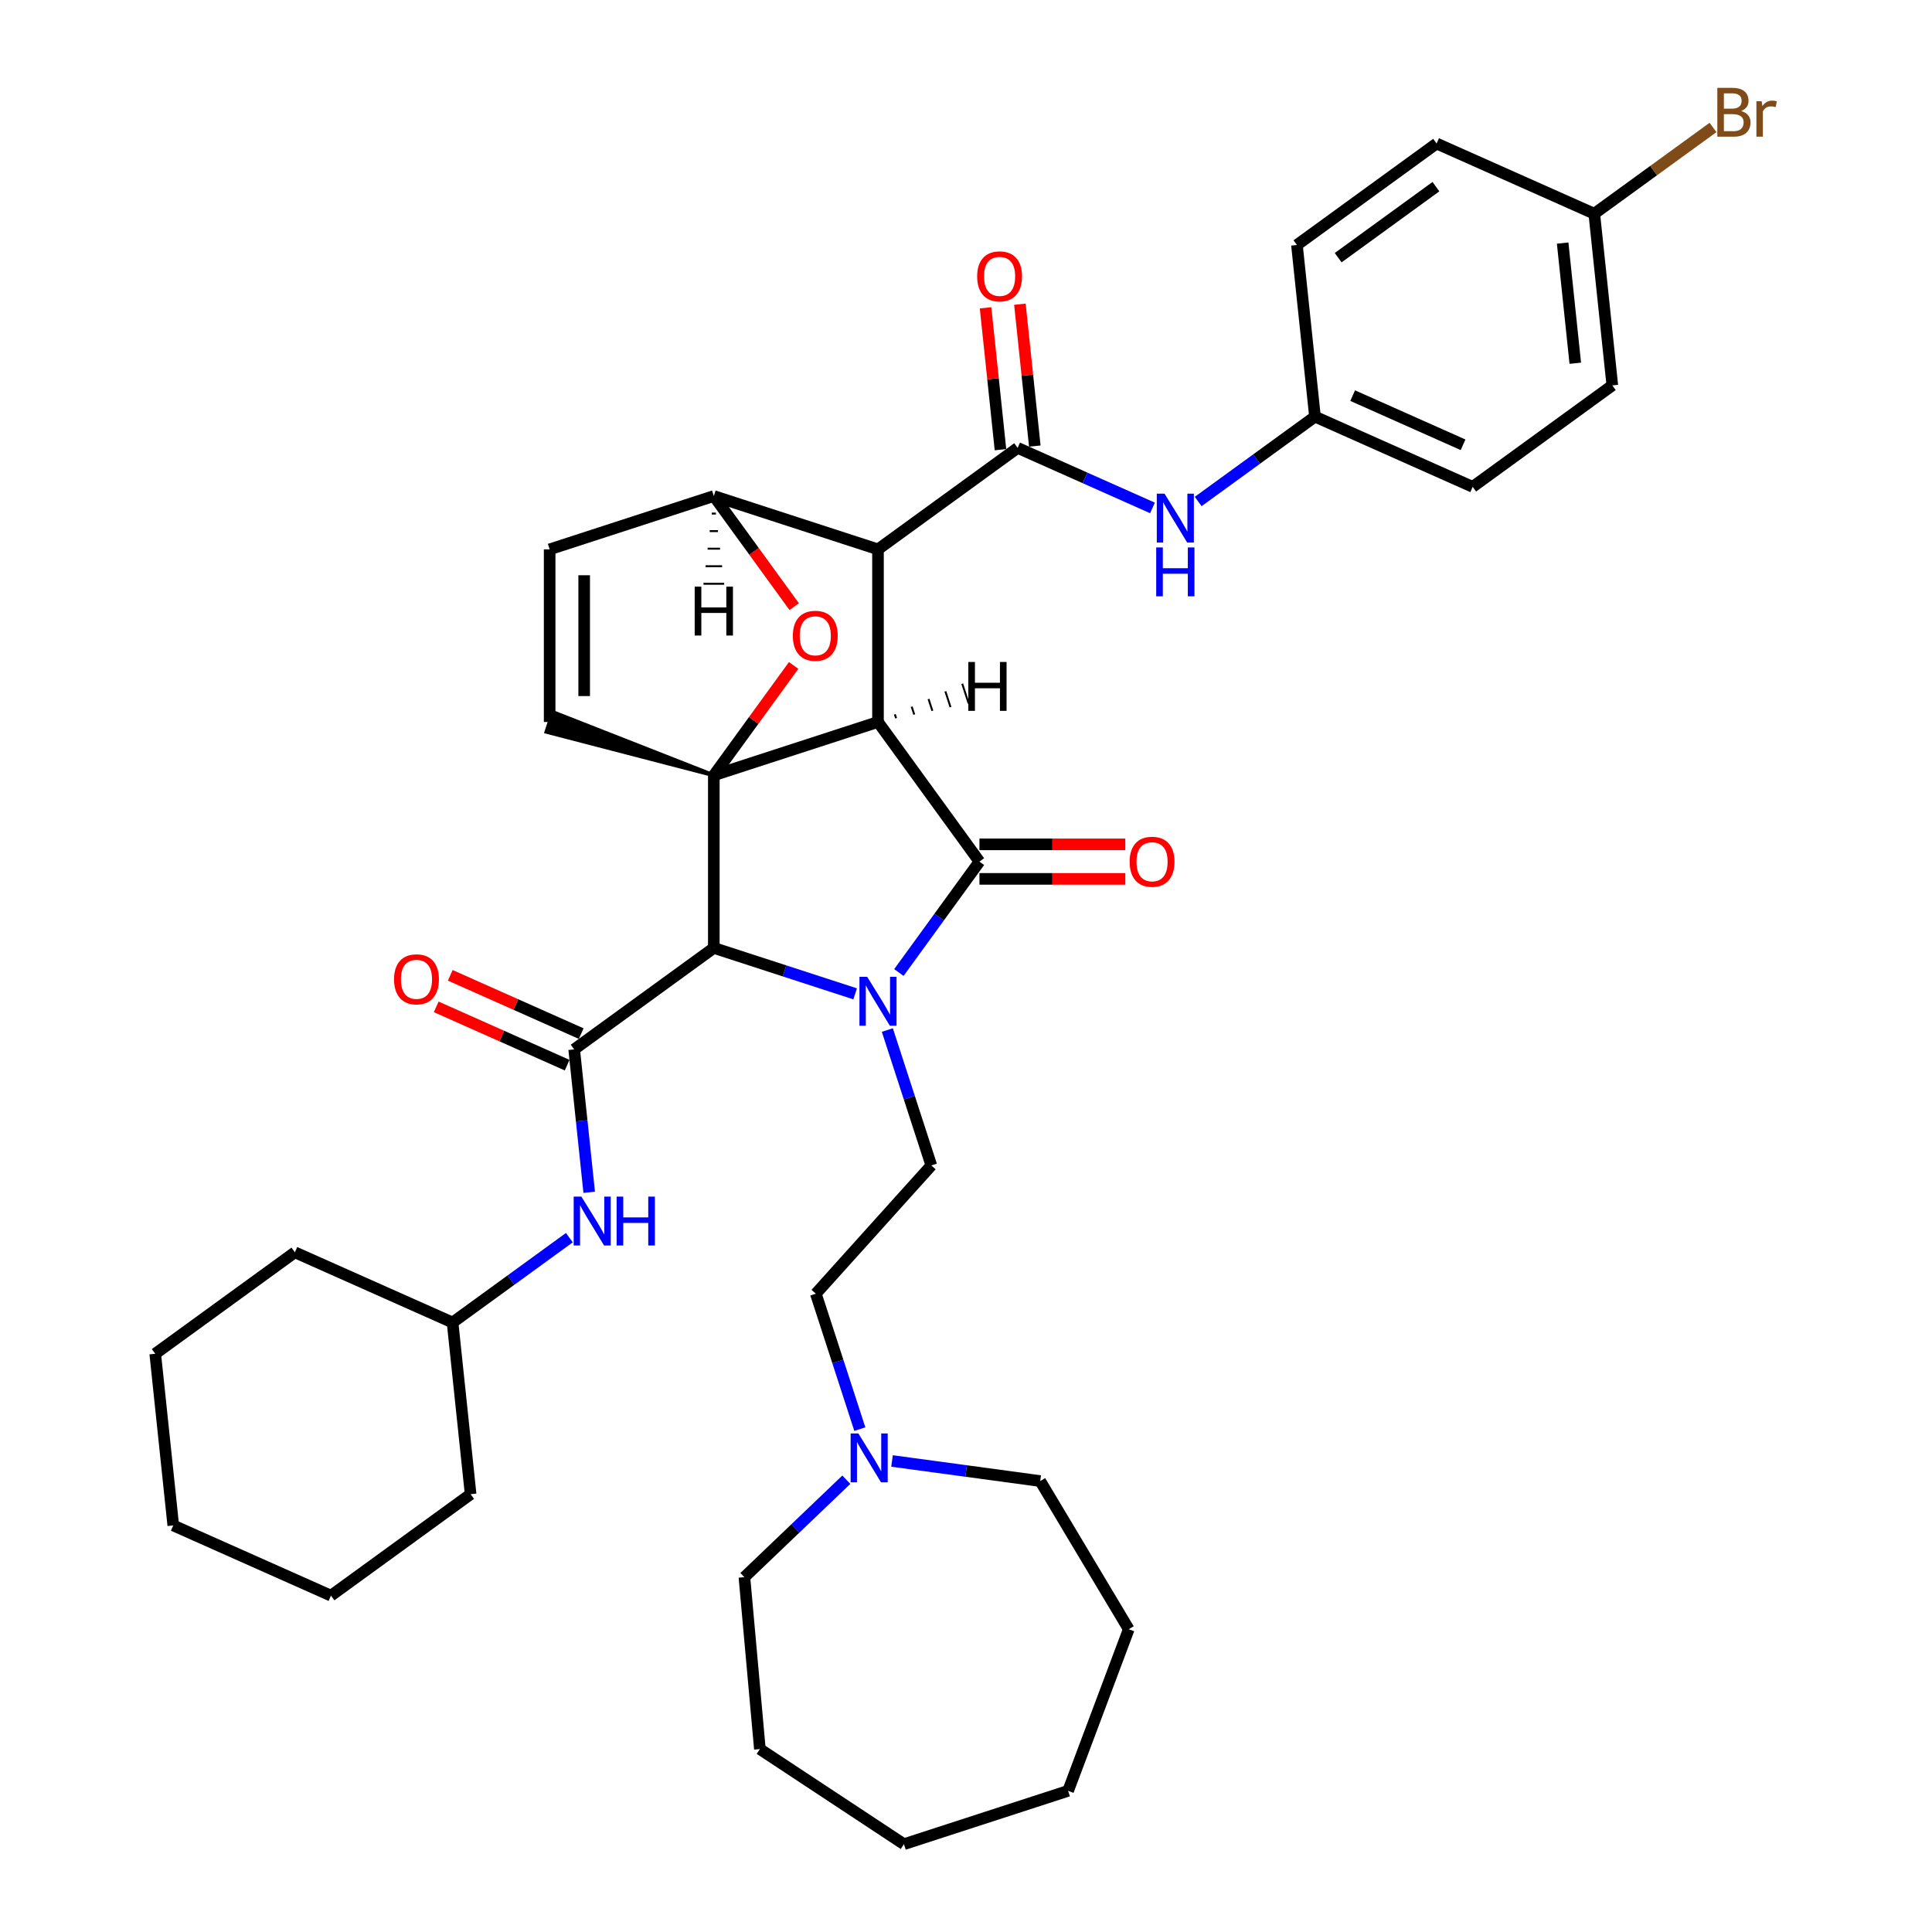 <?xml version='1.0' encoding='iso-8859-1'?>
<svg version='1.1' baseProfile='full'
              xmlns='http://www.w3.org/2000/svg'
                      xmlns:rdkit='http://www.rdkit.org/xml'
                      xmlns:xlink='http://www.w3.org/1999/xlink'
                  xml:space='preserve'
width='1000px' height='1000px' viewBox='0 0 1000 1000'>
<!-- END OF HEADER -->
<rect style='opacity:1.0;fill:#FFFFFF;stroke:none' width='1000' height='1000' x='0' y='0'> </rect>
<path class='bond-1' d='M 454.447,373.691 L 369.474,401.3' style='fill:none;fill-rule:evenodd;stroke:#000000;stroke-width:6px;stroke-linecap:butt;stroke-linejoin:miter;stroke-opacity:1' />
<path class='bond-2' d='M 454.447,373.691 L 454.447,284.345' style='fill:none;fill-rule:evenodd;stroke:#000000;stroke-width:6px;stroke-linecap:butt;stroke-linejoin:miter;stroke-opacity:1' />
<path class='bond-39' d='M 454.447,373.691 L 506.963,445.973' style='fill:none;fill-rule:evenodd;stroke:#000000;stroke-width:6px;stroke-linecap:butt;stroke-linejoin:miter;stroke-opacity:1' />
<path class='bond-44' d='M 463.83,371.769 L 463.168,369.73' style='fill:none;fill-rule:evenodd;stroke:#000000;stroke-width:1.0px;stroke-linecap:butt;stroke-linejoin:miter;stroke-opacity:1' />
<path class='bond-44' d='M 473.214,369.848 L 471.888,365.769' style='fill:none;fill-rule:evenodd;stroke:#000000;stroke-width:1.0px;stroke-linecap:butt;stroke-linejoin:miter;stroke-opacity:1' />
<path class='bond-44' d='M 482.597,367.926 L 480.609,361.808' style='fill:none;fill-rule:evenodd;stroke:#000000;stroke-width:1.0px;stroke-linecap:butt;stroke-linejoin:miter;stroke-opacity:1' />
<path class='bond-44' d='M 491.98,366.005 L 489.33,357.847' style='fill:none;fill-rule:evenodd;stroke:#000000;stroke-width:1.0px;stroke-linecap:butt;stroke-linejoin:miter;stroke-opacity:1' />
<path class='bond-44' d='M 501.363,364.083 L 498.05,353.887' style='fill:none;fill-rule:evenodd;stroke:#000000;stroke-width:1.0px;stroke-linecap:butt;stroke-linejoin:miter;stroke-opacity:1' />
<path class='bond-0' d='M 442.618,514.411 L 406.046,502.528' style='fill:none;fill-rule:evenodd;stroke:#0000FF;stroke-width:6px;stroke-linecap:butt;stroke-linejoin:miter;stroke-opacity:1' />
<path class='bond-0' d='M 406.046,502.528 L 369.474,490.645' style='fill:none;fill-rule:evenodd;stroke:#000000;stroke-width:6px;stroke-linecap:butt;stroke-linejoin:miter;stroke-opacity:1' />
<path class='bond-7' d='M 459.283,533.14 L 470.67,568.183' style='fill:none;fill-rule:evenodd;stroke:#0000FF;stroke-width:6px;stroke-linecap:butt;stroke-linejoin:miter;stroke-opacity:1' />
<path class='bond-7' d='M 470.67,568.183 L 482.056,603.227' style='fill:none;fill-rule:evenodd;stroke:#000000;stroke-width:6px;stroke-linecap:butt;stroke-linejoin:miter;stroke-opacity:1' />
<path class='bond-38' d='M 465.262,503.37 L 486.112,474.671' style='fill:none;fill-rule:evenodd;stroke:#0000FF;stroke-width:6px;stroke-linecap:butt;stroke-linejoin:miter;stroke-opacity:1' />
<path class='bond-38' d='M 486.112,474.671 L 506.963,445.973' style='fill:none;fill-rule:evenodd;stroke:#000000;stroke-width:6px;stroke-linecap:butt;stroke-linejoin:miter;stroke-opacity:1' />
<path class='bond-40' d='M 369.474,401.3 L 390.13,372.87' style='fill:none;fill-rule:evenodd;stroke:#000000;stroke-width:6px;stroke-linecap:butt;stroke-linejoin:miter;stroke-opacity:1' />
<path class='bond-40' d='M 390.13,372.87 L 410.786,344.439' style='fill:none;fill-rule:evenodd;stroke:#FF0000;stroke-width:6px;stroke-linecap:butt;stroke-linejoin:miter;stroke-opacity:1' />
<path class='bond-41' d='M 369.474,401.3 L 369.474,490.645' style='fill:none;fill-rule:evenodd;stroke:#000000;stroke-width:6px;stroke-linecap:butt;stroke-linejoin:miter;stroke-opacity:1' />
<path class='bond-42' d='M 369.474,401.3 L 286.158,368.592 L 282.845,378.789 Z' style='fill:#000000;fill-rule:evenodd;fill-opacity:1;stroke:#000000;stroke-width:2px;stroke-linecap:butt;stroke-linejoin:miter;stroke-opacity:1;' />
<path class='bond-3' d='M 369.474,490.645 L 297.192,543.161' style='fill:none;fill-rule:evenodd;stroke:#000000;stroke-width:6px;stroke-linecap:butt;stroke-linejoin:miter;stroke-opacity:1' />
<path class='bond-4' d='M 454.447,284.345 L 526.729,231.829' style='fill:none;fill-rule:evenodd;stroke:#000000;stroke-width:6px;stroke-linecap:butt;stroke-linejoin:miter;stroke-opacity:1' />
<path class='bond-34' d='M 454.447,284.345 L 369.474,256.736' style='fill:none;fill-rule:evenodd;stroke:#000000;stroke-width:6px;stroke-linecap:butt;stroke-linejoin:miter;stroke-opacity:1' />
<path class='bond-5' d='M 411.072,313.99 L 390.273,285.363' style='fill:none;fill-rule:evenodd;stroke:#FF0000;stroke-width:6px;stroke-linecap:butt;stroke-linejoin:miter;stroke-opacity:1' />
<path class='bond-5' d='M 390.273,285.363 L 369.474,256.736' style='fill:none;fill-rule:evenodd;stroke:#000000;stroke-width:6px;stroke-linecap:butt;stroke-linejoin:miter;stroke-opacity:1' />
<path class='bond-9' d='M 297.192,543.161 L 301.08,580.147' style='fill:none;fill-rule:evenodd;stroke:#000000;stroke-width:6px;stroke-linecap:butt;stroke-linejoin:miter;stroke-opacity:1' />
<path class='bond-9' d='M 301.08,580.147 L 304.967,617.132' style='fill:none;fill-rule:evenodd;stroke:#0000FF;stroke-width:6px;stroke-linecap:butt;stroke-linejoin:miter;stroke-opacity:1' />
<path class='bond-11' d='M 300.826,534.999 L 266.94,519.912' style='fill:none;fill-rule:evenodd;stroke:#000000;stroke-width:6px;stroke-linecap:butt;stroke-linejoin:miter;stroke-opacity:1' />
<path class='bond-11' d='M 266.94,519.912 L 233.054,504.825' style='fill:none;fill-rule:evenodd;stroke:#FF0000;stroke-width:6px;stroke-linecap:butt;stroke-linejoin:miter;stroke-opacity:1' />
<path class='bond-11' d='M 293.558,551.323 L 259.672,536.236' style='fill:none;fill-rule:evenodd;stroke:#000000;stroke-width:6px;stroke-linecap:butt;stroke-linejoin:miter;stroke-opacity:1' />
<path class='bond-11' d='M 259.672,536.236 L 225.786,521.149' style='fill:none;fill-rule:evenodd;stroke:#FF0000;stroke-width:6px;stroke-linecap:butt;stroke-linejoin:miter;stroke-opacity:1' />
<path class='bond-8' d='M 526.729,231.829 L 561.625,247.366' style='fill:none;fill-rule:evenodd;stroke:#000000;stroke-width:6px;stroke-linecap:butt;stroke-linejoin:miter;stroke-opacity:1' />
<path class='bond-8' d='M 561.625,247.366 L 596.521,262.903' style='fill:none;fill-rule:evenodd;stroke:#0000FF;stroke-width:6px;stroke-linecap:butt;stroke-linejoin:miter;stroke-opacity:1' />
<path class='bond-12' d='M 535.615,230.896 L 531.755,194.178' style='fill:none;fill-rule:evenodd;stroke:#000000;stroke-width:6px;stroke-linecap:butt;stroke-linejoin:miter;stroke-opacity:1' />
<path class='bond-12' d='M 531.755,194.178 L 527.896,157.461' style='fill:none;fill-rule:evenodd;stroke:#FF0000;stroke-width:6px;stroke-linecap:butt;stroke-linejoin:miter;stroke-opacity:1' />
<path class='bond-12' d='M 517.843,232.763 L 513.984,196.046' style='fill:none;fill-rule:evenodd;stroke:#000000;stroke-width:6px;stroke-linecap:butt;stroke-linejoin:miter;stroke-opacity:1' />
<path class='bond-12' d='M 513.984,196.046 L 510.125,159.328' style='fill:none;fill-rule:evenodd;stroke:#FF0000;stroke-width:6px;stroke-linecap:butt;stroke-linejoin:miter;stroke-opacity:1' />
<path class='bond-33' d='M 369.474,256.736 L 284.502,284.345' style='fill:none;fill-rule:evenodd;stroke:#000000;stroke-width:6px;stroke-linecap:butt;stroke-linejoin:miter;stroke-opacity:1' />
<path class='bond-45' d='M 368.402,265.821 L 370.547,265.821' style='fill:none;fill-rule:evenodd;stroke:#000000;stroke-width:1.0px;stroke-linecap:butt;stroke-linejoin:miter;stroke-opacity:1' />
<path class='bond-45' d='M 367.33,274.905 L 371.619,274.905' style='fill:none;fill-rule:evenodd;stroke:#000000;stroke-width:1.0px;stroke-linecap:butt;stroke-linejoin:miter;stroke-opacity:1' />
<path class='bond-45' d='M 366.258,283.99 L 372.691,283.99' style='fill:none;fill-rule:evenodd;stroke:#000000;stroke-width:1.0px;stroke-linecap:butt;stroke-linejoin:miter;stroke-opacity:1' />
<path class='bond-45' d='M 365.186,293.075 L 373.763,293.075' style='fill:none;fill-rule:evenodd;stroke:#000000;stroke-width:1.0px;stroke-linecap:butt;stroke-linejoin:miter;stroke-opacity:1' />
<path class='bond-45' d='M 364.114,302.159 L 374.835,302.159' style='fill:none;fill-rule:evenodd;stroke:#000000;stroke-width:1.0px;stroke-linecap:butt;stroke-linejoin:miter;stroke-opacity:1' />
<path class='bond-6' d='M 284.502,373.691 L 284.502,284.345' style='fill:none;fill-rule:evenodd;stroke:#000000;stroke-width:6px;stroke-linecap:butt;stroke-linejoin:miter;stroke-opacity:1' />
<path class='bond-6' d='M 302.371,360.289 L 302.371,297.747' style='fill:none;fill-rule:evenodd;stroke:#000000;stroke-width:6px;stroke-linecap:butt;stroke-linejoin:miter;stroke-opacity:1' />
<path class='bond-13' d='M 482.056,603.227 L 422.272,669.624' style='fill:none;fill-rule:evenodd;stroke:#000000;stroke-width:6px;stroke-linecap:butt;stroke-linejoin:miter;stroke-opacity:1' />
<path class='bond-14' d='M 620.179,259.575 L 650.406,237.614' style='fill:none;fill-rule:evenodd;stroke:#0000FF;stroke-width:6px;stroke-linecap:butt;stroke-linejoin:miter;stroke-opacity:1' />
<path class='bond-14' d='M 650.406,237.614 L 680.632,215.654' style='fill:none;fill-rule:evenodd;stroke:#000000;stroke-width:6px;stroke-linecap:butt;stroke-linejoin:miter;stroke-opacity:1' />
<path class='bond-16' d='M 294.702,640.612 L 264.476,662.573' style='fill:none;fill-rule:evenodd;stroke:#0000FF;stroke-width:6px;stroke-linecap:butt;stroke-linejoin:miter;stroke-opacity:1' />
<path class='bond-16' d='M 264.476,662.573 L 234.25,684.533' style='fill:none;fill-rule:evenodd;stroke:#000000;stroke-width:6px;stroke-linecap:butt;stroke-linejoin:miter;stroke-opacity:1' />
<path class='bond-43' d='M 582.46,437.038 L 544.711,437.038' style='fill:none;fill-rule:evenodd;stroke:#FF0000;stroke-width:6px;stroke-linecap:butt;stroke-linejoin:miter;stroke-opacity:1' />
<path class='bond-43' d='M 544.711,437.038 L 506.963,437.038' style='fill:none;fill-rule:evenodd;stroke:#000000;stroke-width:6px;stroke-linecap:butt;stroke-linejoin:miter;stroke-opacity:1' />
<path class='bond-43' d='M 582.46,454.907 L 544.711,454.907' style='fill:none;fill-rule:evenodd;stroke:#FF0000;stroke-width:6px;stroke-linecap:butt;stroke-linejoin:miter;stroke-opacity:1' />
<path class='bond-43' d='M 544.711,454.907 L 506.963,454.907' style='fill:none;fill-rule:evenodd;stroke:#000000;stroke-width:6px;stroke-linecap:butt;stroke-linejoin:miter;stroke-opacity:1' />
<path class='bond-10' d='M 445.045,739.711 L 433.659,704.668' style='fill:none;fill-rule:evenodd;stroke:#0000FF;stroke-width:6px;stroke-linecap:butt;stroke-linejoin:miter;stroke-opacity:1' />
<path class='bond-10' d='M 433.659,704.668 L 422.272,669.624' style='fill:none;fill-rule:evenodd;stroke:#000000;stroke-width:6px;stroke-linecap:butt;stroke-linejoin:miter;stroke-opacity:1' />
<path class='bond-22' d='M 461.711,756.199 L 500.065,761.394' style='fill:none;fill-rule:evenodd;stroke:#0000FF;stroke-width:6px;stroke-linecap:butt;stroke-linejoin:miter;stroke-opacity:1' />
<path class='bond-22' d='M 500.065,761.394 L 538.419,766.589' style='fill:none;fill-rule:evenodd;stroke:#000000;stroke-width:6px;stroke-linecap:butt;stroke-linejoin:miter;stroke-opacity:1' />
<path class='bond-23' d='M 438.052,765.906 L 411.678,791.123' style='fill:none;fill-rule:evenodd;stroke:#0000FF;stroke-width:6px;stroke-linecap:butt;stroke-linejoin:miter;stroke-opacity:1' />
<path class='bond-23' d='M 411.678,791.123 L 385.303,816.34' style='fill:none;fill-rule:evenodd;stroke:#000000;stroke-width:6px;stroke-linecap:butt;stroke-linejoin:miter;stroke-opacity:1' />
<path class='bond-18' d='M 680.632,215.654 L 671.293,126.798' style='fill:none;fill-rule:evenodd;stroke:#000000;stroke-width:6px;stroke-linecap:butt;stroke-linejoin:miter;stroke-opacity:1' />
<path class='bond-19' d='M 680.632,215.654 L 762.253,251.994' style='fill:none;fill-rule:evenodd;stroke:#000000;stroke-width:6px;stroke-linecap:butt;stroke-linejoin:miter;stroke-opacity:1' />
<path class='bond-19' d='M 700.143,204.78 L 757.278,230.218' style='fill:none;fill-rule:evenodd;stroke:#000000;stroke-width:6px;stroke-linecap:butt;stroke-linejoin:miter;stroke-opacity:1' />
<path class='bond-15' d='M 825.196,110.622 L 834.535,199.478' style='fill:none;fill-rule:evenodd;stroke:#000000;stroke-width:6px;stroke-linecap:butt;stroke-linejoin:miter;stroke-opacity:1' />
<path class='bond-15' d='M 808.826,125.818 L 815.363,188.017' style='fill:none;fill-rule:evenodd;stroke:#000000;stroke-width:6px;stroke-linecap:butt;stroke-linejoin:miter;stroke-opacity:1' />
<path class='bond-17' d='M 825.196,110.622 L 855.923,88.298' style='fill:none;fill-rule:evenodd;stroke:#000000;stroke-width:6px;stroke-linecap:butt;stroke-linejoin:miter;stroke-opacity:1' />
<path class='bond-17' d='M 855.923,88.298 L 886.649,65.973' style='fill:none;fill-rule:evenodd;stroke:#7F4C19;stroke-width:6px;stroke-linecap:butt;stroke-linejoin:miter;stroke-opacity:1' />
<path class='bond-36' d='M 825.196,110.622 L 743.575,74.282' style='fill:none;fill-rule:evenodd;stroke:#000000;stroke-width:6px;stroke-linecap:butt;stroke-linejoin:miter;stroke-opacity:1' />
<path class='bond-24' d='M 234.25,684.533 L 152.629,648.193' style='fill:none;fill-rule:evenodd;stroke:#000000;stroke-width:6px;stroke-linecap:butt;stroke-linejoin:miter;stroke-opacity:1' />
<path class='bond-25' d='M 234.25,684.533 L 243.589,773.389' style='fill:none;fill-rule:evenodd;stroke:#000000;stroke-width:6px;stroke-linecap:butt;stroke-linejoin:miter;stroke-opacity:1' />
<path class='bond-21' d='M 671.293,126.798 L 743.575,74.282' style='fill:none;fill-rule:evenodd;stroke:#000000;stroke-width:6px;stroke-linecap:butt;stroke-linejoin:miter;stroke-opacity:1' />
<path class='bond-21' d='M 692.638,133.377 L 743.236,96.615' style='fill:none;fill-rule:evenodd;stroke:#000000;stroke-width:6px;stroke-linecap:butt;stroke-linejoin:miter;stroke-opacity:1' />
<path class='bond-20' d='M 762.253,251.994 L 834.535,199.478' style='fill:none;fill-rule:evenodd;stroke:#000000;stroke-width:6px;stroke-linecap:butt;stroke-linejoin:miter;stroke-opacity:1' />
<path class='bond-27' d='M 538.419,766.589 L 584.244,843.288' style='fill:none;fill-rule:evenodd;stroke:#000000;stroke-width:6px;stroke-linecap:butt;stroke-linejoin:miter;stroke-opacity:1' />
<path class='bond-26' d='M 385.303,816.34 L 393.312,905.325' style='fill:none;fill-rule:evenodd;stroke:#000000;stroke-width:6px;stroke-linecap:butt;stroke-linejoin:miter;stroke-opacity:1' />
<path class='bond-28' d='M 152.629,648.193 L 80.347,700.709' style='fill:none;fill-rule:evenodd;stroke:#000000;stroke-width:6px;stroke-linecap:butt;stroke-linejoin:miter;stroke-opacity:1' />
<path class='bond-29' d='M 243.589,773.389 L 171.307,825.905' style='fill:none;fill-rule:evenodd;stroke:#000000;stroke-width:6px;stroke-linecap:butt;stroke-linejoin:miter;stroke-opacity:1' />
<path class='bond-32' d='M 393.312,905.325 L 467.877,954.545' style='fill:none;fill-rule:evenodd;stroke:#000000;stroke-width:6px;stroke-linecap:butt;stroke-linejoin:miter;stroke-opacity:1' />
<path class='bond-31' d='M 584.244,843.288 L 552.85,926.936' style='fill:none;fill-rule:evenodd;stroke:#000000;stroke-width:6px;stroke-linecap:butt;stroke-linejoin:miter;stroke-opacity:1' />
<path class='bond-35' d='M 80.347,700.709 L 89.686,789.565' style='fill:none;fill-rule:evenodd;stroke:#000000;stroke-width:6px;stroke-linecap:butt;stroke-linejoin:miter;stroke-opacity:1' />
<path class='bond-30' d='M 171.307,825.905 L 89.686,789.565' style='fill:none;fill-rule:evenodd;stroke:#000000;stroke-width:6px;stroke-linecap:butt;stroke-linejoin:miter;stroke-opacity:1' />
<path class='bond-37' d='M 552.85,926.936 L 467.877,954.545' style='fill:none;fill-rule:evenodd;stroke:#000000;stroke-width:6px;stroke-linecap:butt;stroke-linejoin:miter;stroke-opacity:1' />
<path  class='atom-1' d='M 448.854 505.603
L 457.145 519.005
Q 457.967 520.328, 459.289 522.722
Q 460.612 525.116, 460.683 525.259
L 460.683 505.603
L 464.043 505.603
L 464.043 530.906
L 460.576 530.906
L 451.677 516.253
Q 450.641 514.538, 449.533 512.572
Q 448.461 510.607, 448.139 509.999
L 448.139 530.906
L 444.851 530.906
L 444.851 505.603
L 448.854 505.603
' fill='#0000FF'/>
<path  class='atom-5' d='M 410.375 329.09
Q 410.375 323.014, 413.377 319.619
Q 416.379 316.224, 421.99 316.224
Q 427.601 316.224, 430.603 319.619
Q 433.605 323.014, 433.605 329.09
Q 433.605 335.237, 430.568 338.739
Q 427.53 342.205, 421.99 342.205
Q 416.415 342.205, 413.377 338.739
Q 410.375 335.272, 410.375 329.09
M 421.99 339.346
Q 425.85 339.346, 427.923 336.773
Q 430.031 334.164, 430.031 329.09
Q 430.031 324.122, 427.923 321.62
Q 425.85 319.083, 421.99 319.083
Q 418.131 319.083, 416.022 321.585
Q 413.949 324.086, 413.949 329.09
Q 413.949 334.2, 416.022 336.773
Q 418.131 339.346, 421.99 339.346
' fill='#FF0000'/>
<path  class='atom-12' d='M 602.757 255.518
L 611.048 268.92
Q 611.87 270.242, 613.193 272.637
Q 614.515 275.031, 614.586 275.174
L 614.586 255.518
L 617.946 255.518
L 617.946 280.821
L 614.479 280.821
L 605.58 266.168
Q 604.544 264.453, 603.436 262.487
Q 602.364 260.522, 602.042 259.914
L 602.042 280.821
L 598.754 280.821
L 598.754 255.518
L 602.757 255.518
' fill='#0000FF'/>
<path  class='atom-12' d='M 598.451 283.351
L 601.881 283.351
L 601.881 294.108
L 614.819 294.108
L 614.819 283.351
L 618.249 283.351
L 618.249 308.654
L 614.819 308.654
L 614.819 296.967
L 601.881 296.967
L 601.881 308.654
L 598.451 308.654
L 598.451 283.351
' fill='#0000FF'/>
<path  class='atom-13' d='M 300.939 619.366
L 309.23 632.768
Q 310.052 634.09, 311.374 636.485
Q 312.696 638.879, 312.768 639.022
L 312.768 619.366
L 316.127 619.366
L 316.127 644.669
L 312.661 644.669
L 303.762 630.016
Q 302.726 628.301, 301.618 626.335
Q 300.545 624.369, 300.224 623.762
L 300.224 644.669
L 296.936 644.669
L 296.936 619.366
L 300.939 619.366
' fill='#0000FF'/>
<path  class='atom-13' d='M 319.165 619.366
L 322.596 619.366
L 322.596 630.123
L 335.533 630.123
L 335.533 619.366
L 338.964 619.366
L 338.964 644.669
L 335.533 644.669
L 335.533 632.982
L 322.596 632.982
L 322.596 644.669
L 319.165 644.669
L 319.165 619.366
' fill='#0000FF'/>
<path  class='atom-14' d='M 584.693 446.044
Q 584.693 439.969, 587.695 436.574
Q 590.697 433.178, 596.308 433.178
Q 601.919 433.178, 604.921 436.574
Q 607.923 439.969, 607.923 446.044
Q 607.923 452.191, 604.885 455.694
Q 601.848 459.16, 596.308 459.16
Q 590.733 459.16, 587.695 455.694
Q 584.693 452.227, 584.693 446.044
M 596.308 456.301
Q 600.168 456.301, 602.241 453.728
Q 604.349 451.119, 604.349 446.044
Q 604.349 441.077, 602.241 438.575
Q 600.168 436.038, 596.308 436.038
Q 592.449 436.038, 590.34 438.539
Q 588.267 441.041, 588.267 446.044
Q 588.267 451.155, 590.34 453.728
Q 592.449 456.301, 596.308 456.301
' fill='#FF0000'/>
<path  class='atom-15' d='M 444.289 741.945
L 452.58 755.347
Q 453.402 756.669, 454.724 759.064
Q 456.047 761.458, 456.118 761.601
L 456.118 741.945
L 459.477 741.945
L 459.477 767.248
L 456.011 767.248
L 447.112 752.595
Q 446.076 750.88, 444.968 748.914
Q 443.896 746.948, 443.574 746.341
L 443.574 767.248
L 440.286 767.248
L 440.286 741.945
L 444.289 741.945
' fill='#0000FF'/>
<path  class='atom-16' d='M 203.956 506.893
Q 203.956 500.817, 206.959 497.422
Q 209.961 494.027, 215.571 494.027
Q 221.182 494.027, 224.184 497.422
Q 227.186 500.817, 227.186 506.893
Q 227.186 513.04, 224.149 516.542
Q 221.111 520.009, 215.571 520.009
Q 209.996 520.009, 206.959 516.542
Q 203.956 513.075, 203.956 506.893
M 215.571 517.15
Q 219.431 517.15, 221.504 514.576
Q 223.612 511.968, 223.612 506.893
Q 223.612 501.925, 221.504 499.424
Q 219.431 496.886, 215.571 496.886
Q 211.712 496.886, 209.603 499.388
Q 207.53 501.889, 207.53 506.893
Q 207.53 512.003, 209.603 514.576
Q 211.712 517.15, 215.571 517.15
' fill='#FF0000'/>
<path  class='atom-17' d='M 505.775 143.045
Q 505.775 136.969, 508.777 133.574
Q 511.779 130.179, 517.39 130.179
Q 523.001 130.179, 526.003 133.574
Q 529.005 136.969, 529.005 143.045
Q 529.005 149.192, 525.967 152.694
Q 522.929 156.161, 517.39 156.161
Q 511.815 156.161, 508.777 152.694
Q 505.775 149.228, 505.775 143.045
M 517.39 153.302
Q 521.25 153.302, 523.322 150.729
Q 525.431 148.12, 525.431 143.045
Q 525.431 138.077, 523.322 135.576
Q 521.25 133.038, 517.39 133.038
Q 513.53 133.038, 511.422 135.54
Q 509.349 138.042, 509.349 143.045
Q 509.349 148.156, 511.422 150.729
Q 513.53 153.302, 517.39 153.302
' fill='#FF0000'/>
<path  class='atom-22' d='M 901.177 57.463
Q 903.607 58.142, 904.822 59.643
Q 906.073 61.108, 906.073 63.288
Q 906.073 66.79, 903.821 68.792
Q 901.606 70.757, 897.388 70.757
L 888.883 70.757
L 888.883 45.455
L 896.352 45.455
Q 900.676 45.455, 902.856 47.206
Q 905.036 48.957, 905.036 52.173
Q 905.036 55.997, 901.177 57.463
M 892.278 48.314
L 892.278 56.248
L 896.352 56.248
Q 898.854 56.248, 900.14 55.247
Q 901.463 54.21, 901.463 52.173
Q 901.463 48.314, 896.352 48.314
L 892.278 48.314
M 897.388 67.898
Q 899.854 67.898, 901.177 66.719
Q 902.499 65.539, 902.499 63.288
Q 902.499 61.215, 901.034 60.179
Q 899.604 59.106, 896.852 59.106
L 892.278 59.106
L 892.278 67.898
L 897.388 67.898
' fill='#7F4C19'/>
<path  class='atom-22' d='M 911.827 52.388
L 912.22 54.925
Q 914.15 52.066, 917.295 52.066
Q 918.295 52.066, 919.653 52.423
L 919.117 55.425
Q 917.581 55.068, 916.723 55.068
Q 915.222 55.068, 914.221 55.676
Q 913.256 56.248, 912.47 57.641
L 912.47 70.757
L 909.111 70.757
L 909.111 52.388
L 911.827 52.388
' fill='#7F4C19'/>
<path  class='atom-39' d='M 501.196 342.633
L 504.627 342.633
L 504.627 353.39
L 517.564 353.39
L 517.564 342.633
L 520.995 342.633
L 520.995 367.936
L 517.564 367.936
L 517.564 356.25
L 504.627 356.25
L 504.627 367.936
L 501.196 367.936
L 501.196 342.633
' fill='#000000'/>
<path  class='atom-40' d='M 359.575 303.648
L 363.006 303.648
L 363.006 314.406
L 375.943 314.406
L 375.943 303.648
L 379.374 303.648
L 379.374 328.951
L 375.943 328.951
L 375.943 317.265
L 363.006 317.265
L 363.006 328.951
L 359.575 328.951
L 359.575 303.648
' fill='#000000'/>
</svg>
